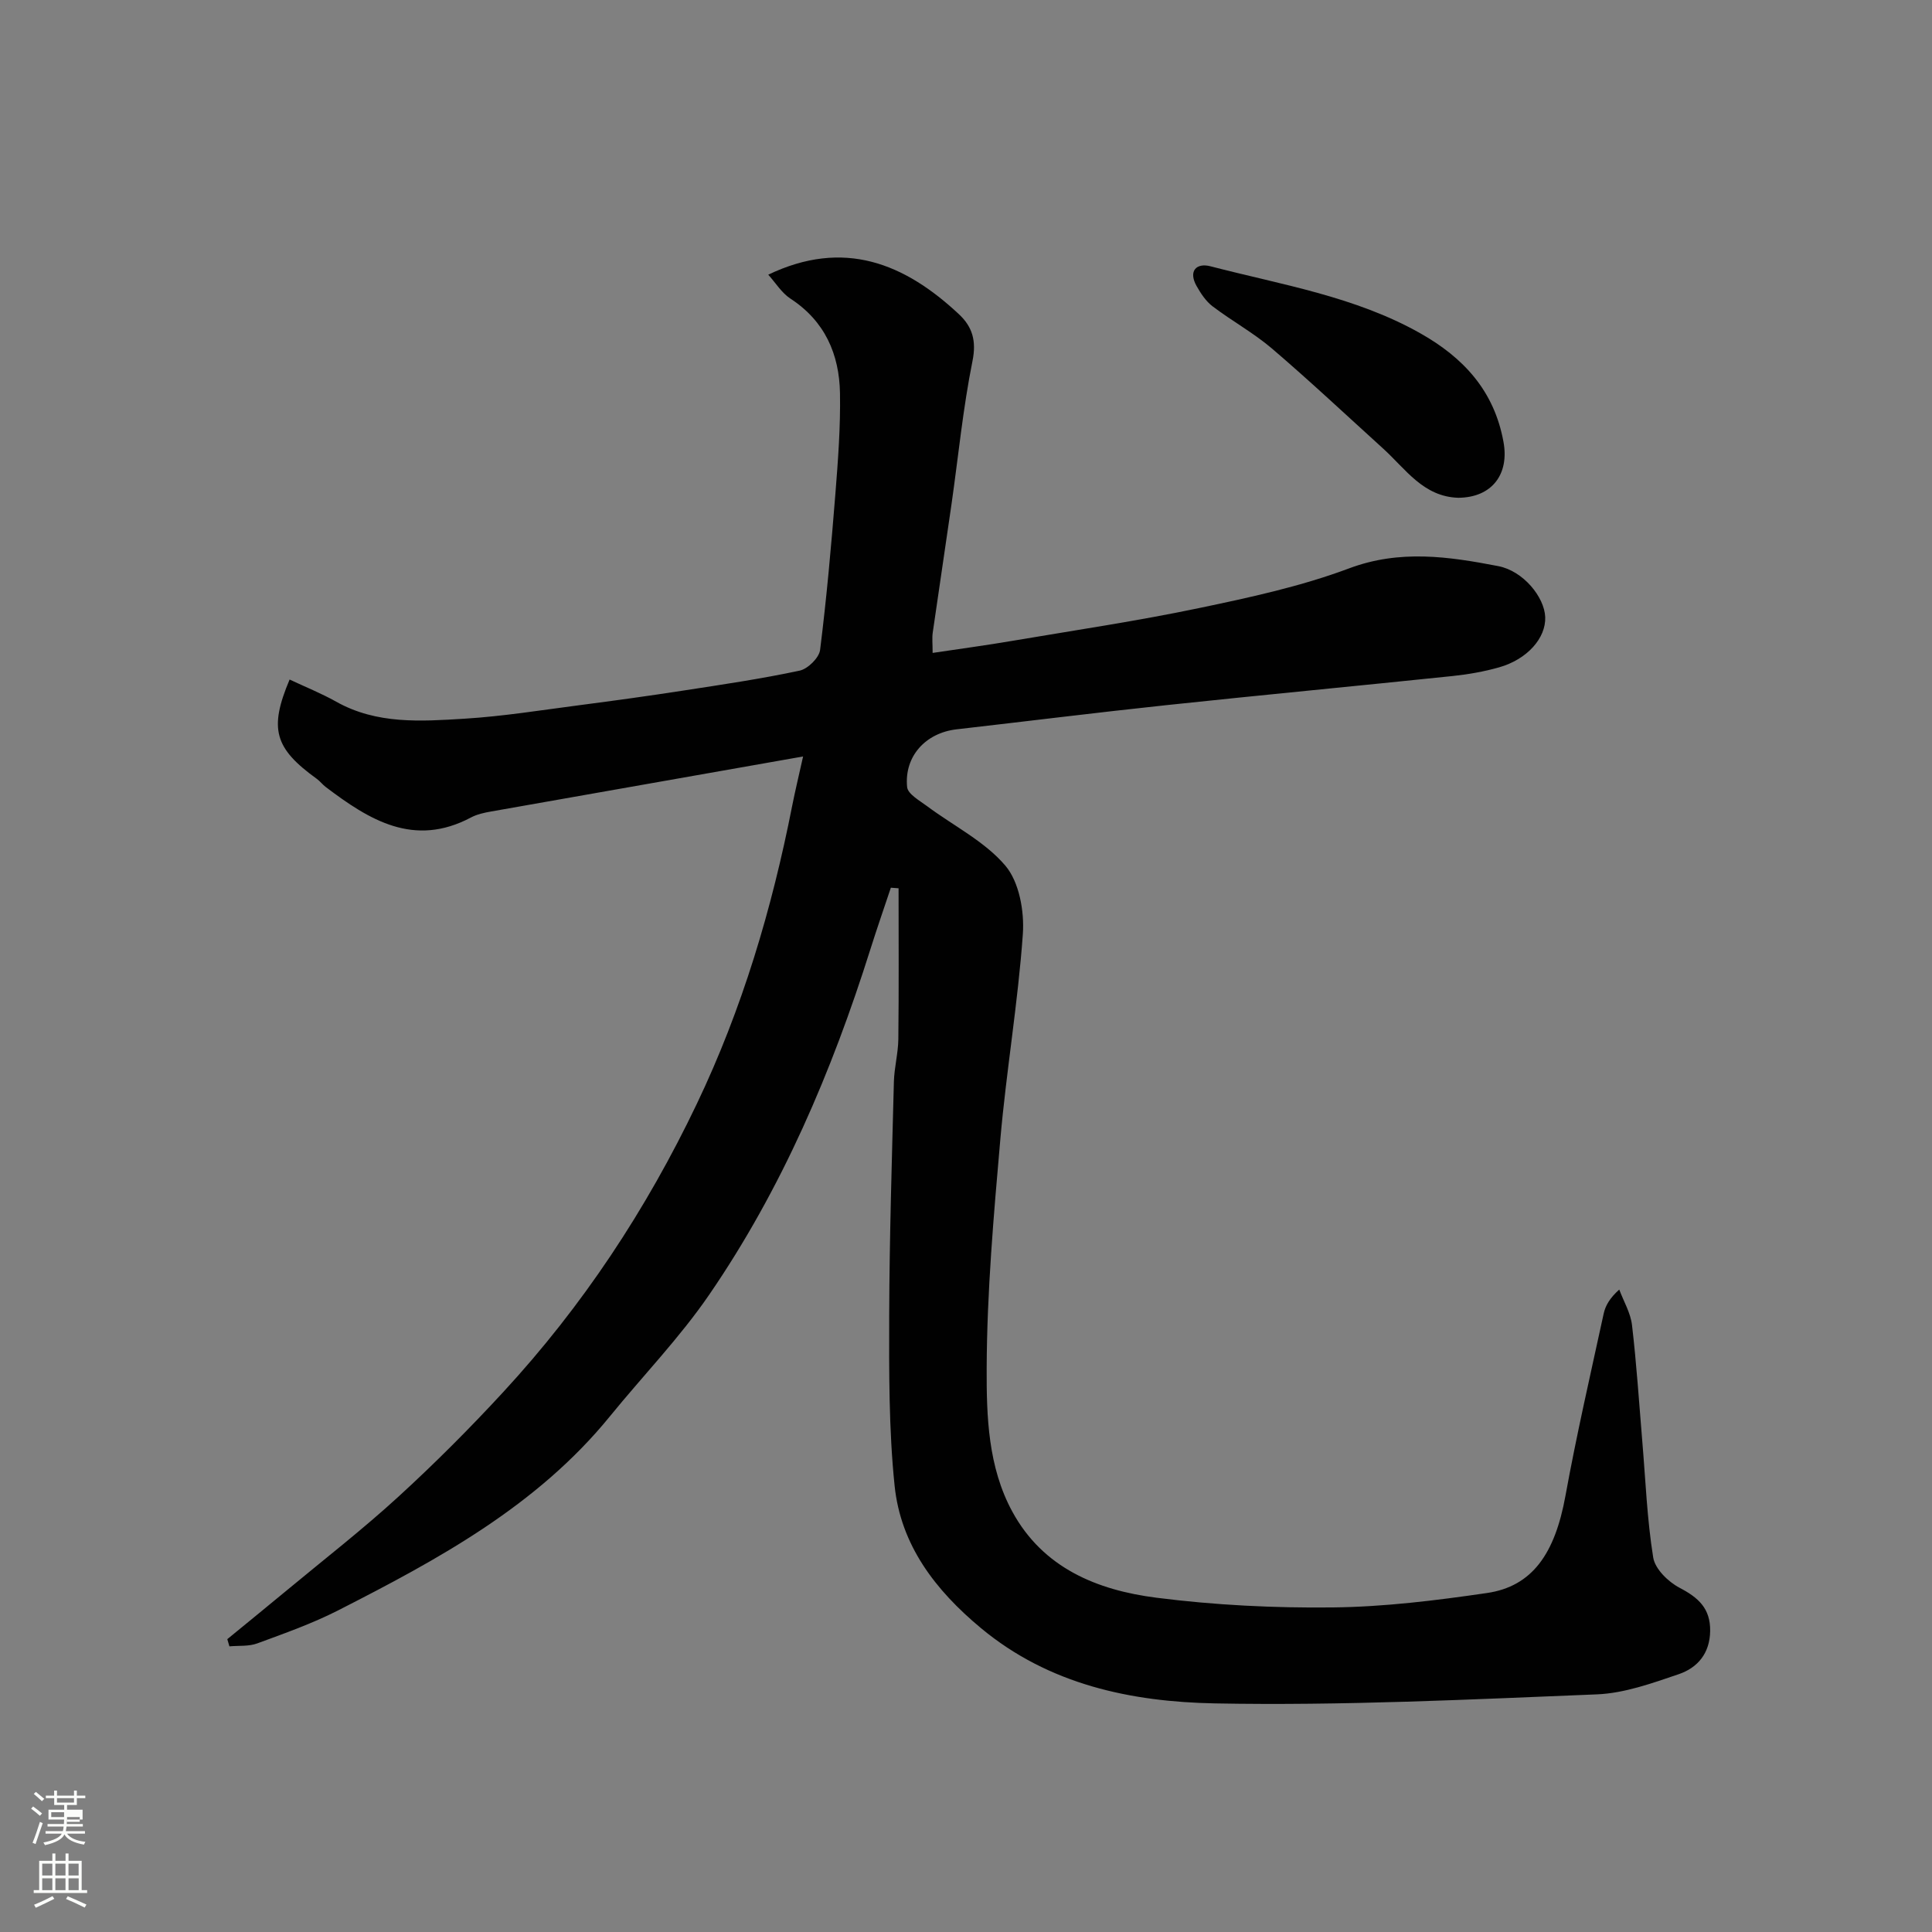 <svg enable-background="new 0 0 400 400" viewBox="0 0 400 400" xmlns="http://www.w3.org/2000/svg"><rect x="0" y="0" width="400" height="400" fill="#808080" stroke="none"/><path d="m6.44 374.46.42-.45c.65.47 1.27.95 1.85 1.44l-.45.49c-.65-.56-1.25-1.06-1.82-1.48m.93 7.33-.63-.26c.55-1.36 1.05-2.8 1.52-4.33.19.1.38.19.59.27-.46 1.29-.95 2.73-1.48 4.32m-.38-10.38.44-.42c.43.34 1.01.82 1.74 1.44l-.49.49c-.53-.51-1.09-1.01-1.69-1.51m2.5.35h1.72v-1.04h.59v1.04h3.52v-1.04h.59v1.04h1.75v.53h-1.75v1.42h-2.03v.97h3.22v2.03h-3.24c0 .35-.01.66-.03.93h3.32v.53h-3.37c-.03.27-.08.58-.15.94h3.96v.53h-3.71c.67.92 1.93 1.48 3.79 1.68-.13.24-.23.44-.29.59-2.13-.38-3.48-1.08-4.04-2.12-.43.97-1.77 1.72-4.03 2.23-.09-.19-.2-.37-.33-.55 2.1-.42 3.37-1.03 3.81-1.83h-3.36v-.53h3.58c.08-.29.13-.61.16-.94h-3.33v-.53h3.39c.02-.27.04-.58.04-.93h-3.23v-2.03h3.25v-.97h-2.07v-1.42h-1.73zm1.12 3.44v1h2.65c.01-.3.02-.44.01-.4v-.25-.35zm1.19-2h3.52v-.91h-3.52zm4.71 3h-2.63v.59c0 .15-.01.28-.01.4h2.64v-1.99z" fill="#fbfcfa"/><path d="m13.56 383.74h.63v1.52h2.72v6.07h1.13v.6h-11.06v-.6h1.13v-6.07h2.73v-1.52h.63v1.52h2.1v-1.52zm-2.69 8.83.38.56c-1.24.63-2.53 1.25-3.85 1.85-.1-.21-.21-.42-.34-.63 1.36-.55 2.63-1.15 3.81-1.78m-2.13-4.27h2.1v-2.45h-2.1zm0 3.04h2.1v-2.46h-2.1zm2.72-3.04h2.1v-2.45h-2.1zm0 3.04h2.1v-2.46h-2.1zm6.07 3.6c-1.41-.71-2.7-1.3-3.86-1.78l.35-.56c1.45.62 2.75 1.19 3.88 1.72zm-1.25-9.09h-2.1v2.45h2.1zm-2.09 5.49h2.1v-2.46h-2.1z" fill="#fbfcfa"/><g fill="#010101"><path d="m184.44 183.79c-1.42 4.25-2.89 8.48-4.24 12.76-7.98 25.31-18.32 49.58-33.37 71.51-6.1 8.9-13.71 16.76-20.55 25.17-15.1 18.55-35.55 29.62-56.31 40.2-5.34 2.72-11.07 4.74-16.71 6.82-1.76.65-3.83.43-5.76.61-.15-.5-.3-.99-.44-1.49 4.14-3.4 8.3-6.77 12.42-10.19 7.7-6.39 15.63-12.55 23-19.3 7.54-6.9 14.79-14.16 21.72-21.68 16.43-17.8 29.61-37.76 40.07-59.66 9.42-19.72 15.54-40.36 19.74-61.69.59-2.99 1.31-5.96 2.26-10.23-22.01 3.88-43.3 7.62-64.59 11.39-1.44.25-2.94.58-4.21 1.26-11.79 6.24-21.02.49-30.03-6.33-.66-.5-1.17-1.19-1.84-1.68-8.78-6.33-9.95-10.36-5.64-20.57 3.23 1.52 6.55 2.85 9.65 4.59 8.41 4.72 17.54 4.07 26.54 3.52 8-.49 15.95-1.78 23.91-2.81 7.14-.93 14.26-1.91 21.38-3.01 8.06-1.24 16.14-2.43 24.11-4.13 1.7-.36 4.03-2.65 4.24-4.28 1.35-10.75 2.31-21.56 3.17-32.36.55-6.92 1.07-13.87.95-20.8-.14-8.06-3.11-14.91-10.24-19.57-1.83-1.19-3.08-3.27-4.61-4.97 15.65-7.49 28.21-2.37 39.5 8.21 2.74 2.57 3.63 5.45 2.79 9.64-1.97 9.76-2.93 19.73-4.34 29.6-1.27 8.9-2.63 17.78-3.9 26.68-.16 1.12-.02 2.28-.02 4.18 5.75-.86 11.17-1.59 16.57-2.51 12.87-2.18 25.8-4.1 38.57-6.77 10.48-2.19 21.08-4.48 31.07-8.22 10.53-3.95 20.64-2.45 30.91-.47 5.14.99 9.54 6.38 9.71 10.54.17 4.34-3.71 8.76-9.56 10.42-3.11.88-6.35 1.45-9.57 1.79-19.75 2.06-39.53 3.93-59.27 6.03-14.5 1.54-28.98 3.35-43.47 5.01-6.39.73-10.87 5.57-10.24 11.95.14 1.45 2.59 2.81 4.15 3.97 5.46 4.07 11.92 7.27 16.2 12.32 2.86 3.38 3.94 9.43 3.61 14.13-1 14.2-3.42 28.3-4.66 42.49-1.38 15.77-2.77 31.59-2.83 47.4-.04 9.99.28 20.44 5.29 29.67 6.37 11.74 17.62 16.3 29.85 17.86 12.09 1.54 24.38 2.15 36.56 2.01 10.64-.12 21.31-1.44 31.86-2.98 9.43-1.37 14.1-8.18 16.27-20.13 2.3-12.64 5.19-25.18 7.92-37.74.37-1.68 1.3-3.24 3.22-4.96.91 2.45 2.35 4.84 2.64 7.36.94 8 1.46 16.05 2.13 24.08.68 8.03.98 16.11 2.26 24.04.38 2.37 3.11 5.03 5.45 6.26 3.88 2.03 6.4 4.25 6.34 8.94-.06 4.65-2.61 7.62-6.5 8.95-5.51 1.87-11.25 3.95-16.96 4.18-26.35 1.06-52.73 2.37-79.07 1.87-17.28-.33-34.32-3.84-48.46-15.6-9.45-7.86-16.59-17.17-17.86-29.46-1.21-11.7-1.15-23.57-1.12-35.36.05-16.1.56-32.2.97-48.29.08-2.94.88-5.87.92-8.8.12-10.42.05-20.83.05-31.25-.56-.03-1.08-.07-1.6-.12z"/><path d="m301.94 103.06c-7.27-.21-10.93-5.98-15.6-10.21-7.63-6.92-15.14-13.97-22.96-20.66-3.82-3.26-8.31-5.72-12.33-8.77-1.38-1.05-2.44-2.66-3.31-4.2-1.77-3.15 0-4.84 2.87-4.09 14.73 3.83 29.92 6.24 43.44 13.87 8.97 5.06 15.31 11.92 17.23 22.49 1.23 6.68-2.37 11.51-9.34 11.57z"/></g></svg>